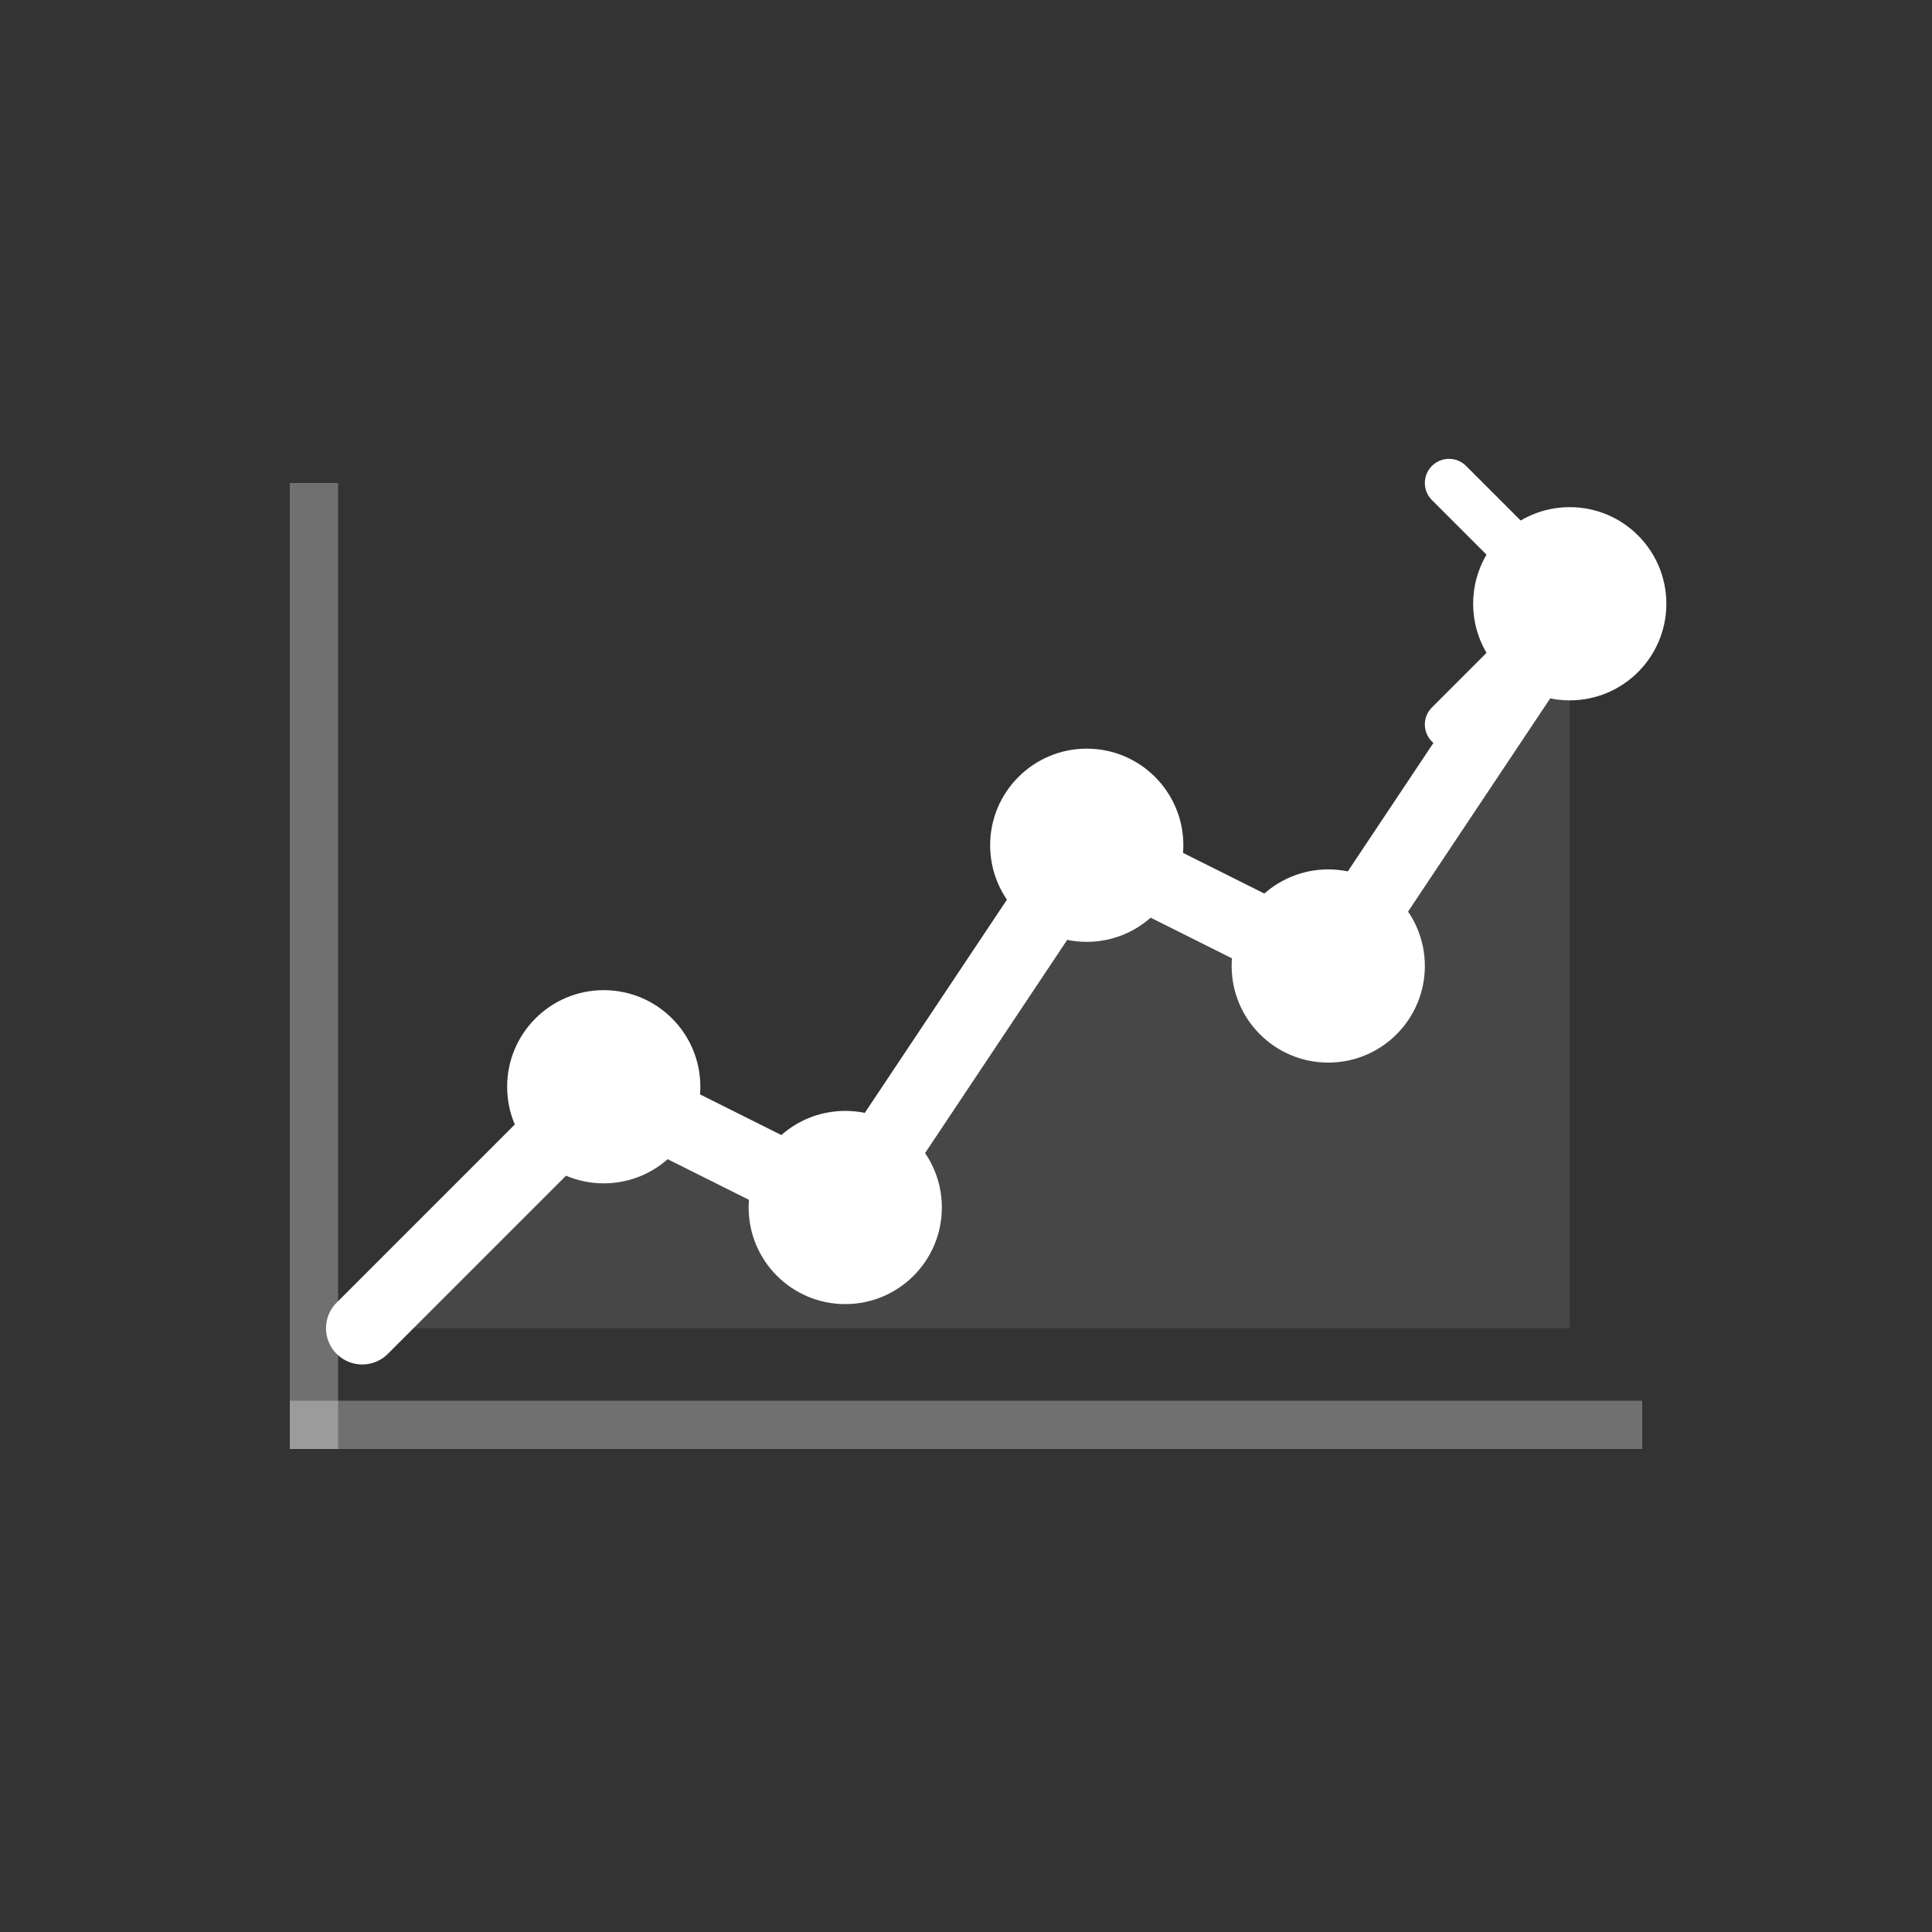 

<svg width="80" height="80" viewBox="0 0 80 80" fill="none" xmlns="http://www.w3.org/2000/svg">
  <rect x="0" y="0" width="80" height="80" fill="#333333" stroke="none"/>
  <path d="M15 55L25 45L35 50L45 35L55 40L65 25" stroke="white" stroke-width="3" stroke-linecap="round" stroke-linejoin="round" fill="none"/>
  <path d="M15 55L25 45L35 50L45 35L55 40L65 25L65 55L15 55Z" fill="white" opacity="0.1"/>
  <circle cx="25" cy="45" r="4" fill="white"/>
  <circle cx="35" cy="50" r="4" fill="white"/>
  <circle cx="45" cy="35" r="4" fill="white"/>
  <circle cx="55" cy="40" r="4" fill="white"/>
  <circle cx="65" cy="25" r="4" fill="white"/>
  <path d="M60 30L65 25L60 20" stroke="white" stroke-width="2" stroke-linecap="round" stroke-linejoin="round"/>
  <rect x="12" y="58" width="56" height="2" fill="white" opacity="0.3"/>
  <rect x="12" y="20" width="2" height="40" fill="white" opacity="0.3"/>
</svg>
                
